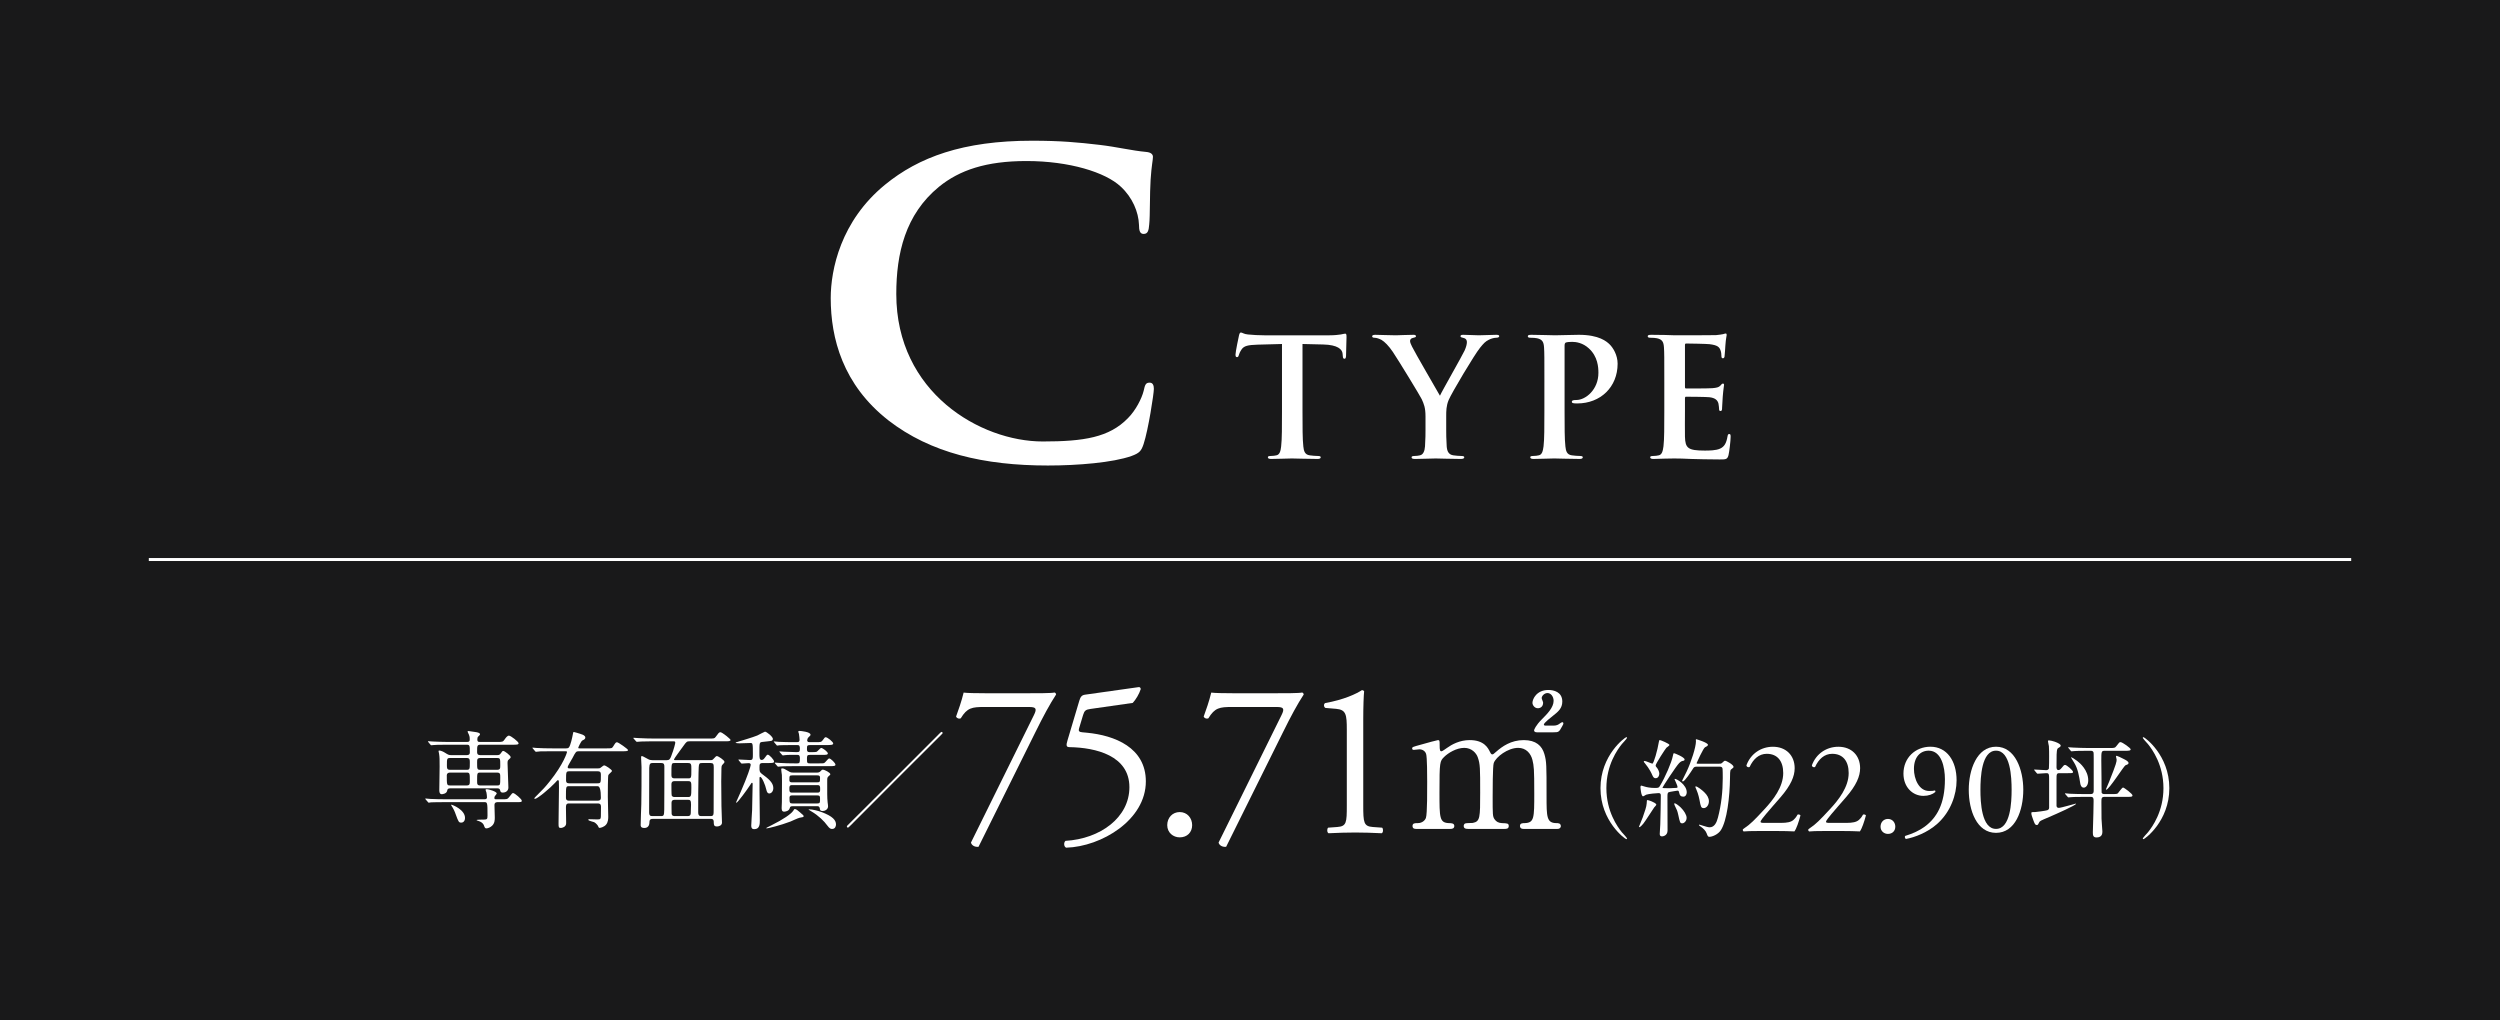 <?xml version="1.0" encoding="UTF-8"?><svg id="b" xmlns="http://www.w3.org/2000/svg" width="420" height="171.435" viewBox="0 0 420 171.435"><defs><style>.d{fill:#fff;}.e{fill:#19191a;}.f{fill:none;stroke:#fff;stroke-miterlimit:10;stroke-width:.5px;}</style></defs><g id="c"><rect class="e" width="420" height="171.435"/><line class="f" x1="25" y1="94" x2="395" y2="94"/><g><g><path class="d" d="m84.33,134.277c.828,0,.918,0,1.17-.324.505-.648.559-.72.702-.72.271,0,1.458,1.025,1.458,1.276s-.09.251-.954.251h-3.096c-.144,0-.54,0-.54.486,0,.288.054,1.873.054,2.071,0,.415,0,.972-.449,1.403-.271.27-.702.449-.954.449-.234,0-.288-.126-.414-.485-.072-.18-.216-.558-1.062-.809-.054-.019-.197-.072-.197-.108,0-.054.701-.071.81-.071.972,0,1.044,0,1.044-.667,0-2.252-.018-2.27-.576-2.27h-6.642c-1.584,0-2.106.036-2.269.036-.071.018-.323.054-.378.054-.071,0-.107-.054-.162-.126l-.359-.412c-.055-.071-.072-.09-.072-.107,0-.036.018-.055.072-.055.126,0,.666.055.792.072.882.036,1.62.055,2.466.055h6.678c.252,0,.36-.145.36-.325,0-.233-.054-.595-.09-.811-.019-.072-.145-.36-.145-.433s.036-.126.252-.126c.198,0,1.62.378,1.62.721,0,.09-.288.396-.324.469-.035.072-.071.18-.071.288,0,.217.144.217.306.217h.972Zm-.792-7.416c.307,0,.433-.091.54-.234.307-.432.343-.468.469-.468.233,0,1.241.773,1.241,1.024,0,.144-.036.179-.378.485-.09.072-.144.198-.144.541,0,.648.144,3.511.144,4.104s-.521.846-.918.846c-.359,0-.414-.145-.485-.433-.055-.233-.217-.288-.522-.288h-7.83c-.432,0-.486.162-.54.433-.107.504-.846.558-.899.558-.414,0-.414-.522-.414-.684,0-.629.054-3.382.054-3.942,0-1.224,0-1.583-.09-2.158-.019-.071-.09-.378-.09-.432,0-.09.035-.126.107-.126.288,0,.738.216,1.008.396.486.306.612.378.99.378h2.61c.144,0,.54,0,.54-.433,0-1.189,0-1.316-.559-1.316h-3.239c-1.584,0-2.053.036-2.286.055-.055,0-.324.036-.378.036-.072,0-.091-.036-.162-.108l-.342-.412q-.072-.09-.072-.126c0-.036.018-.036.054-.036.126,0,.685.055.792.055.882.036,1.62.071,2.466.071h3.276c.306,0,.432-.107.432-.359,0-.108.036-.486-.144-.882-.09-.198-.216-.433-.216-.486,0-.072.054-.108.144-.108.054,0,1.188.162,1.351.198.287.072.594.126.594.36,0,.09-.181.27-.307.378-.09.09-.144.216-.144.45,0,.359.09.449.414.449h2.952c.846,0,.936,0,1.242-.449.18-.271.449-.612.701-.612.307,0,1.62,1.026,1.62,1.277s-.323.25-.972.25h-5.436c-.559,0-.559.217-.559,1.172,0,.271,0,.577.559.577h2.825Zm-7.956,2.932c-.288,0-.521.162-.521.433,0,1.604,0,1.729.54,1.729h2.808c.522,0,.522-.271.522-.757,0-1.243,0-1.405-.522-1.405h-2.826Zm.019-2.448c-.522,0-.522.162-.522,1.226,0,.469,0,.757.522.757h2.808c.522,0,.522-.162.522-1.226,0-.469,0-.757-.522-.757h-2.808Zm2.52,10.062c0,.522-.288.792-.63.792-.414,0-.468-.126-.918-1.35-.18-.521-.359-.936-.72-1.476-.036-.055-.072-.108-.072-.145s.036-.036.072-.036c.233.036,2.268.864,2.268,2.214Zm5.382-8.079c.54,0,.54-.253.54-.775,0-1.081,0-1.207-.54-1.207h-2.808c-.54,0-.54.252-.54.774,0,1.082,0,1.208.54,1.208h2.808Zm0,2.628c.54,0,.54-.054.54-1.369,0-.522,0-.793-.54-.793h-2.808c-.54,0-.54.09-.54,1.387,0,.523,0,.775.54.775h2.808Z"/><path class="d" d="m95.583,134.976c-.468,0-.504.288-.504.685,0,.379.036,2.233.036,2.646,0,.647-.721.791-.883.791-.396,0-.396-.162-.396-.791,0-.863.072-5.04.072-5.995,0-.162,0-.861-.019-1.006,0-.108-.018-.234-.162-.234-.09,0-.126.054-.504.469-.756.826-2.934,2.664-3.33,2.664-.036,0-.126,0-.126-.072s.126-.198.271-.343c1.332-1.333,1.494-1.495,2.286-2.483,2.394-2.971,2.934-4.916,2.934-4.952,0-.144-.126-.144-.27-.144h-2.305c-.504,0-1.242,0-1.89.018-.108.019-.63.072-.738.072-.072,0-.09-.018-.18-.126l-.36-.43c-.054-.054-.072-.072-.072-.09,0-.036.036-.055.072-.055.09,0,.486.055.576.055.846.054,1.836.071,2.682.071h2.322c.145,0,.342,0,.468-.144.288-.288.612-1.872.648-2.088.09-.468.09-.522.198-.522.107,0,.863.252,1.151.343.45.126.774.306.774.594,0,.252-.216.359-.486.485-.233.108-.702,1.171-.702,1.225,0,.107.108.107.217.107h4.535c.828,0,.918,0,1.116-.323.396-.63.433-.702.648-.702.233,0,1.854,1.151,1.854,1.312,0,.197-.432.197-.972.197h-7.326c-.432,0-.504.107-1.026,1.116-.126.253-.827,1.369-.827,1.531,0,.234.18.234.342.234h4.68c.216,0,.36,0,.504-.107.45-.343.486-.396.648-.396.18,0,1.277.701,1.277.935,0,.125-.558.54-.611.684-.09.162-.09,3.205-.09,3.638,0,.486.071,2.808.071,3.348,0,.288,0,.9-.354,1.331-.354.432-.959.558-1.086.558-.145,0-.162-.036-.325-.396-.036-.072-.307-.396-.596-.558-.126-.071-.993-.233-.993-.396,0-.09.091-.107.145-.107.199,0,1.192.036,1.408.036.47,0,.542-.09.561-.522,0-.162.018-1.315.018-1.55,0-.252,0-.612-.523-.612h-4.858Zm4.84-.466c.524,0,.524-.342.524-.522q0-1.909-.542-1.909h-4.767c-.56,0-.56.018-.56,1.892,0,.198,0,.54.505.54h4.839Zm-.018-2.916c.542,0,.542-.126.542-1.352,0-.378,0-.666-.524-.666h-4.786c-.54,0-.54.144-.54,1.478,0,.234,0,.54.522.54h4.786Z"/><path class="d" d="m109.702,137.568c-.36,0-.595.072-.595.559,0,.954-.701.972-.846.972-.629,0-.629-.324-.629-.521,0-.559.09-2.97.108-3.456.036-1.402.036-4.75.036-6.264,0-.252-.072-1.402-.072-1.564,0-.181.018-.271.107-.271.126,0,.216.036,1.061.504.216.127.432.181.702.181h2.467c.396,0,.539-.181.719-.667.504-1.314.685-2.161.685-2.287,0-.198-.126-.216-.36-.216h-3.456c-.522,0-1.205.018-1.888.035-.126,0-.63.055-.738.055-.072,0-.126-.055-.18-.126l-.36-.412c-.036-.054-.072-.072-.072-.09,0-.036.036-.054.072-.054.126,0,.684.054.81.054,1.134.054,1.834.072,2.447.072h9.414c.812,0,.883,0,1.081-.252.467-.63.574-.811.808-.811.307,0,1.71,1.151,1.71,1.295,0,.233-.359.233-.954.233h-5.938c-.433,0-.522.071-1.009.756-.252.36-1.604,2.162-1.604,2.288s.145.126.217.126h5.923c.181,0,.288,0,.45-.162.432-.469.486-.522.63-.522.216,0,1.259.685,1.259.953,0,.144-.036.197-.324.485-.162.162-.18.396-.18.576,0,.217-.036,1.46-.036,2.231,0,1.352.018,3.061.036,4.159.018.45.09,2.375.09,2.771,0,.505-.558.648-.827.648-.539,0-.539-.27-.557-.684,0-.288,0-.595-.505-.595h-9.702Zm1.351-.466c.45,0,.522-.09.54-1.099.019-.576.019-6.372.019-7.183,0-.36-.019-.631-.541-.631h-1.459c-.307,0-.522.072-.541.811-.018.721-.018,1.405-.018,7.472,0,.595.234.63.559.63h1.441Zm4.518-6.336c.576,0,.576-.054.576-1.513,0-.829,0-1.063-.558-1.063h-2.252c-.54,0-.54.019-.54,2.054,0,.415.216.522.522.522h2.251Zm-2.251.466c-.505,0-.522.343-.522.577,0,.306,0,1.747.054,1.855.126.234.36.234.522.234h2.197c.522,0,.576-.091.576-1.531,0-.938,0-1.136-.54-1.136h-2.287Zm.054,3.132c-.271,0-.559.055-.559.541,0,.234,0,1.693.019,1.819.054.378.378.378.54.378h2.161c.522,0,.522-.324.522-.774,0-.162.036-.954.036-1.135,0-.721-.126-.829-.522-.829h-2.197Zm4.59-6.174c-.559,0-.576.019-.612,1.729-.054,1.961-.054,4.517-.054,6.534,0,.595.234.648.522.648h1.585c.486,0,.486-.288.486-.882,0-1.027.019-6.139.019-7.291,0-.559-.072-.739-.541-.739h-1.405Z"/><path class="d" d="m128.153,128.191c-.558,0-.558.234-.558.774,0,.612.018.756.396,1.044,1.026.756,1.926,1.44,1.926,2.376,0,.612-.378.918-.684.918-.27,0-.396-.216-.504-.684-.145-.721-.738-2.106-1.008-2.106-.09,0-.126.072-.126.18v2.017c0,.738.054,4.338.054,5.11,0,.576,0,1.477-.918,1.477-.432,0-.522-.234-.522-.594,0-.324.126-2.179.145-2.593.018-.521.09-3.741.09-4.371,0-.108,0-.234-.108-.234-.071,0-.107.054-.323.396-.469.737-2.088,2.949-2.286,2.95-.054,0-.072-.018-.072-.054.252-.576.612-1.368.792-1.782,1.134-2.592,1.674-4.266,1.674-4.518s-.18-.288-.378-.288c-.162,0-.99.072-1.116.072-.054,0-.107-.036-.161-.108l-.343-.414q-.071-.09-.071-.126c0-.036.035-.036.054-.036.27,0,1.584.09,1.89.09.486,0,.486-.216.486-.936,0-1.908-.019-1.926-.432-1.926-.252,0-1.513.054-1.801.054-.144,0-.666-.018-.666-.108,0-.054.252-.107.36-.144.9-.288,2.376-.702,3.276-1.062.197-.09,1.224-.647,1.296-.647.27,0,1.332.846,1.332,1.224,0,.09-.055.234-.216.307-.108.054-1.314.161-1.566.197-.486.072-.486.091-.486,1.872,0,.774,0,1.152.396,1.152.162,0,.342-.126.45-.288.396-.54.432-.594.575-.594.234,0,1.044.846,1.044,1.151,0,.252-.342.252-.972.252h-.918Zm6.858,8.929c0,.144-.072.162-.702.27-.252.054-1.296.54-1.512.63-1.639.63-3.78,1.152-3.996,1.152-.019,0-.055,0-.055-.036,0-.072.019-.072.883-.504,1.962-.972,3.294-1.89,3.653-2.448.055-.107.162-.27.234-.27.233,0,.558.27.773.468.648.558.721.594.721.738Zm1.332-10.763c.485,0,.702,0,.846-.055.144-.054.63-.649.756-.649.288,0,1.134.668,1.134.919s-.359.25-.954.25h-2.088c-.449,0-.468.163-.468.686,0,.667.054.739.486.739h1.565c.504,0,.738,0,.864-.072.162-.072.648-.757.811-.757.27,0,1.062.775,1.062,1.044,0,.251-.342.251-.972.251h-5.994c-1.584,0-2.106.036-2.269.054-.071,0-.342.036-.396.036s-.09-.036-.145-.108l-.359-.411q-.072-.09-.072-.126c0-.019.018-.036.054-.036.126,0,.685.054.811.054.882.054,1.62.072,2.466.072h.45c.45,0,.45-.181.45-.829,0-.271,0-.596-.396-.596-.558,0-1.62-.035-2.196.055-.036,0-.216.036-.252.036-.071,0-.107-.036-.162-.108l-.359-.412c-.055-.054-.072-.09-.072-.126s.018-.036.072-.036c.09,0,.558.036.647.055.162,0,1.944.072,2.106.072.45,0,.612-.036.612-.523,0-.541-.072-.667-.469-.667h-.684c-1.566,0-2.088.036-2.269.036-.054.018-.323.054-.378.054-.071,0-.107-.054-.161-.126l-.343-.412c-.036-.036-.09-.09-.09-.107,0-.036.036-.055.072-.055.126,0,.684.055.792.072.882.036,1.62.054,2.466.054h.558c.324,0,.45-.107.45-.396,0-.126-.054-.738-.107-1.008-.019-.108-.108-.271-.108-.36,0-.108.126-.126.198-.126.233,0,1.854.162,1.854.63,0,.145-.036.162-.359.468-.108.108-.198.343-.198.469,0,.323.27.323.468.323h.973c.827,0,.918,0,1.151-.306.342-.468.378-.522.522-.522.306,0,1.26.792,1.26,1.044,0,.269-.45.269-1.17.269h-2.736c-.504,0-.504.162-.504.685,0,.235,0,.506.468.506h.307Zm.936,3.438c.216,0,.414-.054.594-.253.181-.198.217-.234.378-.234.288,0,1.242.505,1.242.756,0,.107-.036.126-.306.359-.216.198-.216.307-.216.866,0,1.674-.019,2.752.071,3.527.019.145.072.485.072.646,0,.521-.521.792-.899.792-.433,0-.469-.216-.486-.433-.054-.378-.288-.378-.45-.378h-4.104c-.378,0-.433.091-.504.343-.126.485-.757.575-.937.575-.414,0-.414-.378-.414-.684,0-.108.019-.61.036-.935.018-.576.018-2.81.018-3.527,0-.397,0-.758-.018-1.027-.018-.126-.108-.773-.108-.918,0-.144.036-.18.162-.18.252,0,.414.09.99.433.378.234.504.271.864.271h4.014Zm-4.176.466c-.486,0-.486.108-.486.794,0,.378.288.378.486.378h4.194c.468,0,.468-.107.468-.793,0-.379-.288-.379-.468-.379h-4.194Zm-.036,1.638c-.45,0-.45.234-.45.596,0,.433,0,.667.45.667h4.266c.45,0,.45-.234.45-.596,0-.433,0-.667-.45-.667h-4.266Zm.054,1.729c-.252,0-.485.018-.485.414,0,.83.036.938.504.938h4.158c.468,0,.468-.144.468-.721,0-.469,0-.631-.468-.631h-4.177Zm7.326,4.879c0,.306-.144.756-.647.756-.234,0-.414-.036-.828-.594-.486-.685-1.458-1.656-2.664-2.358-.055-.036-.468-.27-.468-.306s.054-.036.107-.036c.54,0,1.458.234,1.998.432,1.998.721,2.502,1.423,2.502,2.106Z"/><path class="d" d="m158.256,123.313c-.811.774-14.076,14.059-15.282,15.282-.055.054-.45.45-.504.45-.072,0-.198-.054-.198-.18,0-.091.054-.145.09-.181.738-.702,14.094-14.058,15.3-15.281.055-.055.433-.45.504-.45.072,0,.198.054.198.197,0,.036-.054.127-.107.162Z"/></g><g><path class="d" d="m165.399,118.774c-2.091,0-2.912.112-3.995,1.907-.262.112-.635.037-.784-.299.373-1.01.934-2.612,1.27-4.026.598.075,1.904.112,3.958.112h6.31c2.053,0,4.555,0,5.003-.126.149.038.261.188.261.337-1.045,1.608-2.128,3.59-3.509,6.396l-9.521,19.186c-.598.074-1.158-.225-1.27-.711l10.565-21.392c.561-1.122.374-1.384-.821-1.384h-7.467Z"/><path class="d" d="m181.326,117.714c.188-.598.374-.935.973-1.009l9.009-1.271c.225-.037.336.188.336.337-.261.822-.82,1.757-1.343,2.317l-7.067,1.009c-.86.112-1.047.299-1.271,1.01l-.673,2.242c-.149.448,0,.636.523.673l.785.074c4.675.447,9.904,2.495,9.904,8.18,0,6.469-7.436,10.949-13.381,11.135-.411-.148-.448-.891-.112-1.15,5.796-.337,10.731-3.89,10.731-9.013,0-5.31-5.646-6.656-10.059-6.73-.561,0-.598-.298-.336-1.154l1.98-6.648Z"/><path class="d" d="m196.096,138.626c0-1.268.896-2.199,2.093-2.199,1.271,0,2.093,1.006,2.093,2.199s-.822,2.051-2.093,2.051c-1.084,0-2.093-.783-2.093-2.051Z"/><path class="d" d="m206.998,118.774c-2.091,0-2.912.112-3.995,1.907-.262.112-.635.037-.784-.299.373-1.01.934-2.612,1.27-4.026.598.075,1.904.112,3.958.112h6.31c2.053,0,4.555,0,5.003-.126.149.038.261.188.261.337-1.045,1.608-2.128,3.59-3.509,6.396l-9.521,19.186c-.598.074-1.158-.225-1.27-.711l10.565-21.392c.561-1.122.374-1.384-.821-1.384h-7.467Z"/><path class="d" d="m226.264,122.598c0-2.542-.112-3.364-1.794-3.514l-1.795-.149c-.299-.149-.336-.673-.037-.823,3.14-.561,5.193-1.532,6.163-2.168.149,0,.299.075.374.188-.075.673-.149,2.542-.149,4.676v14.503c0,2.878.074,3.514,1.606,3.626l1.57.112c.225.225.187.824-.075.937-1.457-.075-3.14-.124-4.445-.124-1.344,0-3.025.049-4.483.124-.262-.112-.299-.712-.074-.937l1.532-.112c1.57-.112,1.607-.748,1.607-3.626v-12.712Z"/><path class="d" d="m255.933,139.254c-.547,0-.578-.364-.578-.486,0-.456.365-.486.821-.486,1.58-.061,1.58-.881,1.58-4.983,0-4.193-.061-4.589-.304-5.622-.273-1.094-1.064-2.036-2.401-2.036-1.731,0-3.737,1.52-4.103,2.553-.182.486-.182,4.832-.182,5.683,0,2.948,0,3.282.304,3.738.304.455.699.638,1.246.668.881.03,1.154.03,1.154.486,0,.486-.426.486-.699.486h-6.138c-.243,0-.729,0-.729-.486,0-.183.091-.364.243-.426.182-.091,1.094-.061,1.276-.091,1.246-.243,1.246-.881,1.246-5.105,0-4.071,0-4.771-.396-5.896-.243-.729-1.033-1.61-2.279-1.61-1.307,0-2.704.852-3.373,1.52-.729.729-.79.79-.79,5.986,0,4.225,0,5.075,1.58,5.136.456,0,.912.03.912.486s-.426.486-.669.486h-5.743c-.183,0-.608,0-.608-.486s.396-.486.882-.486c.79,0,1.246-.517,1.367-.881.243-.639.213-5.045.213-6.078,0-.851,0-4.163-.183-4.68-.091-.304-.455-.76-1.124-.76-.122,0-.76.092-.912.092-.091,0-.304,0-.304-.213,0-.273.061-.273,1.489-.669,1.063-.304,2.735-.76,2.856-.76.273,0,.273.152.273.882,0,.79.061,1.002.304,1.002.152,0,.76-.455.942-.577.76-.547,2.097-1.307,3.799-1.307,2.461,0,3.1,1.367,3.403,1.976.061.121.183.425.395.425.152,0,.213-.061.699-.485.942-.821,2.432-1.915,4.589-1.915,2.066,0,3.069.973,3.464,2.34.365,1.276.365,1.854.365,6.959,0,3.646,0,4.649,1.701,4.649.213,0,.699,0,.699.517,0,.152-.121.456-.577.456h-5.713Zm2.248-16.228c-.395,0-.455-.213-.455-.334,0-.092.243-.79,1.337-1.884.851-.852,1.944-1.945,1.944-3.069,0-.669-.425-1.307-1.033-1.307-.517,0-.972.485-.972.851,0,.121.243.638.243.76,0,.698-.486.941-.882.941-.577,0-.911-.547-.911-.911,0-.639.698-2.157,2.674-2.157.911,0,2.34.334,2.34,1.944,0,1.124-.699,1.702-1.429,2.279-.425.334-1.671,1.307-1.671,1.58,0,.152.152.183.304.183h1.367c.486,0,.791-.183.942-.304q.365-.273.486-.273c.091,0,.183.061.183.212,0,.122-.03.152-.243.547-.486.912-.577.942-1.429.942h-2.796Z"/></g><g><path class="d" d="m272.464,139.811c.144.162.882.954.882,1.062,0,.036-.036.107-.126.107-.18,0-4.338-2.987-4.338-8.567s4.158-8.568,4.338-8.568c.09,0,.126.072.126.108,0,.107-.738.899-.882,1.062-.72.9-2.592,3.475-2.592,7.398s1.872,6.498,2.592,7.397Z"/><path class="d" d="m278.259,135.185c0,.108-.306.396-.359.469-.306.432-1.528,2.376-1.835,2.735-.126.162-.504.576-.647.576-.054,0-.072-.018-.072-.072,0-.018.54-1.313.63-1.565.324-.918.648-1.836.666-2.34.019-.522.019-.576.162-.576.107,0,.575.18.701.233.251.108.755.343.755.54Zm3.817-2.088c-.035-.162-.071-.27-.251-.27-.162,0-1.01.18-1.208.198-.486.071-.486.216-.486.899,0,.792.018,4.716.018,5.598,0,.864-.754.99-.916.99-.396,0-.396-.306-.396-.432,0-.234.09-1.332.09-1.584.036-1.314.09-3.528.09-4.824,0-.234-.036-.432-.359-.432s-1.692.126-2.106.27c-.072.036-.432.271-.521.271-.324,0-.433-1.44-.433-1.53s0-.271.162-.271c.019,0,.45.126.486.145.378.126,1.008.252,1.8.252.576,0,.648-.054.81-.324.917-1.512,1.96-3.941,2.179-5.04.09-.432.09-.468.233-.468.09,0,1.744.666,1.744,1.044,0,.162-.125.216-.27.234-.161.036-.323.054-.646.378-.485.485-2.79,4.014-2.79,4.104,0,.055.036.072.055.09.071.019,1.134.019,1.26.019.27,0,.846-.036,1.044-.054.09,0,.162-.036.162-.162,0-.217-.504-1.242-.504-1.278,0-.072.054-.072.071-.072.288,0,1.979.973,1.979,2.269,0,.396-.234.72-.558.72-.396,0-.629-.144-.737-.738Zm-3.926-2.357c-.251,0-.396-.108-.593-.576-.072-.198-.468-1.044-1.205-1.926-.18-.217-.197-.234-.197-.288,0-.055.035-.108.144-.108.216,0,1.169.45,1.295.45.233,0,.863-2.232,1.099-3.672.054-.288.09-.288.162-.288.126,0,1.618.612,1.618.828,0,.107-.45.396-.521.468-.216.234-1.801,2.7-1.801,2.952,0,.162.072.252.162.342.217.234.451.72.451,1.044,0,.36-.198.774-.613.774Zm5.202,6.66c0,.521-.396.918-.736.918-.36,0-.396-.145-.665-1.404-.162-.72-.216-.828-.576-1.548-.036-.09-.108-.252-.108-.324s.055-.09.09-.09c.162,0,.72.414,1.025.72.521.522.971,1.224.971,1.729Zm1.783-8.604c-.396,0-.522.054-.666.27-.414.648-1.423,2.215-1.746,2.215-.091,0-.126-.055-.126-.126,0-.036.666-1.314.773-1.566.757-1.62,1.549-4.068,1.549-5.04,0-.036-.019-.216-.019-.252,0-.054.019-.108.072-.108s1.962.576,1.962.937c0,.18-.216.288-.485.414-.288.126-1.423,2.646-1.423,2.664,0,.107.145.107.307.107h3.295c.486,0,.504,0,.702-.162.323-.306.359-.342.485-.342.216,0,1.42.666,1.42,1.026,0,.126-.054.144-.449.468-.145.108-.145.882-.145,1.351-.036,3.312-.521,7.235-1.527,8.802-.469.737-1.459,1.134-1.945,1.134-.234,0-.288-.144-.45-.576-.162-.45-.576-.846-.99-1.134-.252-.162-.288-.18-.288-.271,0-.071.055-.071.072-.071.036,0,.486.162.576.18.486.144.846.271,1.134.271.774,0,1.171-.757,1.387-1.62.576-2.179.811-4.41.811-6.66,0-.288,0-1.584-.054-1.674-.108-.234-.343-.234-.541-.234h-3.69Zm1.961,5.814c0,.684-.432,1.151-.864,1.151-.45,0-.504-.216-.72-1.386-.162-.864-.45-1.603-.54-1.782-.126-.27-.144-.324-.144-.378s0-.108.054-.108c.288,0,1.134.685,1.422.973.504.485.792.99.792,1.53Z"/><path class="d" d="m299.207,138.245c1.018,0,1.681-.134,2.079-.487.42-.377.575-.665.708-.908.155-.066.398,0,.487.133-.288,1.107-.687,2.254-1.019,2.694-.907-.044-1.836-.066-2.854-.066h-3.211c-1.239,0-1.97.022-2.457.074-.045-.021-.155-.11-.155-.288,0-.066.11-.154.244-.243,1.018-.665,1.749-1.418,3.387-3.19,1.462-1.572,3.166-3.721,3.166-6.091,0-2.016-.974-3.233-2.768-3.233-1.328,0-2.28.908-2.878,2.215-.199.11-.531,0-.531-.288.708-1.948,2.457-3.112,4.45-3.112,2.213,0,3.65,1.474,3.65,3.6,0,1.373-.642,2.88-2.366,4.873l-1.351,1.551c-1.815,2.081-2.015,2.436-2.015,2.568,0,.155.11.2.687.2h2.745Z"/><path class="d" d="m310.202,138.245c1.018,0,1.681-.134,2.079-.487.42-.377.575-.665.708-.908.155-.066.398,0,.487.133-.288,1.107-.687,2.254-1.019,2.694-.907-.044-1.836-.066-2.854-.066h-3.211c-1.239,0-1.97.022-2.457.074-.045-.021-.155-.11-.155-.288,0-.066.11-.154.244-.243,1.018-.665,1.749-1.418,3.387-3.19,1.462-1.572,3.166-3.721,3.166-6.091,0-2.016-.974-3.233-2.768-3.233-1.328,0-2.28.908-2.878,2.215-.199.11-.531,0-.531-.288.708-1.948,2.457-3.112,4.45-3.112,2.213,0,3.65,1.474,3.65,3.6,0,1.373-.642,2.88-2.366,4.873l-1.351,1.551c-1.815,2.081-2.015,2.436-2.015,2.568,0,.155.11.2.687.2h2.745Z"/><path class="d" d="m315.931,138.882c0-.751.531-1.303,1.24-1.303.752,0,1.239.597,1.239,1.303s-.487,1.215-1.239,1.215c-.643,0-1.24-.464-1.24-1.215Z"/><path class="d" d="m321.541,129.166c0,1.727.864,3.719,2.547,3.719.554,0,.709-.022.975-.089.089.045.11.178.066.267-.443.378-1.13.645-1.993.645-1.793,0-3.356-1.442-3.356-3.744,0-2.655,2.006-4.515,4.53-4.515,2.767,0,4.396,2.391,4.396,5.644,0,2.415-.991,5.294-3.244,7.308-1.639,1.461-3.787,2.279-5.263,2.545-.177-.066-.242-.398-.133-.509,1.321-.398,2.428-.93,3.27-1.549,2.037-1.506,3.41-3.785,3.41-7.972,0-2.015-.575-4.803-2.724-4.803-1.417,0-2.48,1.084-2.48,3.054Z"/><path class="d" d="m339.912,132.684c0,3.475-1.344,7.236-4.58,7.236s-4.58-3.762-4.58-7.236c0-3.341,1.343-7.235,4.58-7.235s4.58,3.895,4.58,7.235Zm-7.2,0c0,2.08.178,6.572,2.62,6.572s2.62-4.492,2.62-6.572-.178-6.571-2.62-6.571-2.62,4.491-2.62,6.571Z"/><path class="d" d="m346.017,129.893c-.522,0-.522.162-.522,1.08v4.446c.036.108.09.306.378.306.36,0,2.809-.72,2.862-.72.018,0,.036.018.036.036,0,.234-3.204,1.656-4.5,2.214-1.53.648-1.584.666-1.71.937-.181.359-.216.413-.396.413-.252,0-.342-.216-.558-.792-.234-.63-.342-.953-.342-1.188,0-.198.018-.198.611-.198.181,0,1.801-.216,2.053-.306.09-.036.323-.108.323-.414v-4.519c0-1.17,0-1.296-.485-1.296-.216,0-1.278.091-1.458.091-.055,0-.09-.036-.162-.127l-.342-.413q-.072-.091-.072-.108c0-.036.036-.054.054-.054.18,0,1.674.107,1.98.107.107,0,.359-.036.449-.27.036-.108.036-1.746.036-2.052,0-.162,0-1.458-.036-1.711-.018-.126-.161-.72-.161-.863,0-.09.107-.108.18-.108.414,0,1.962.468,1.962.882,0,.09-.054.181-.144.234-.324.198-.36.216-.414.342-.145.288-.145,1.17-.145,3.006,0,.181,0,.522.342.522.162,0,.288-.09.522-.36.288-.359.396-.504.576-.504.27,0,1.332.918,1.332,1.17,0,.216-.09.216-.847.216h-1.403Zm4.14,3.979c-1.584,0-2.105.036-2.268.054-.072,0-.324.036-.396.036-.054,0-.09-.036-.144-.108l-.36-.414c-.072-.071-.072-.09-.072-.126,0-.018.019-.035.072-.035.108,0,.666.054.792.071.882.036,1.62.055,2.466.055h.973c.521,0,.521-.343.521-.648,0-5.616.018-6.228-.036-6.372-.09-.252-.342-.252-.485-.252h-.54c-1.584,0-2.089.036-2.269.054-.072,0-.324.036-.378.036-.072,0-.108-.036-.162-.107l-.342-.414c-.072-.09-.09-.09-.09-.126s.036-.036.072-.036c.126,0,.666.054.792.054.882.036,1.619.072,2.466.072h3.618c.827,0,.918,0,1.151-.307.468-.611.522-.684.702-.684.324,0,1.71,1.008,1.71,1.206,0,.252-.36.252-.972.252h-3.384c-.576,0-.576.162-.576,1.674,0,.504.036,2.718.036,3.168,0,.162,0,2.106.018,2.196.09.234.378.234.504.234h1.296c.721,0,.828-.036.937-.145.144-.144.684-.954.863-.954.181,0,1.584,1.062,1.584,1.314s-.252.252-.792.252h-3.888c-.54,0-.54.27-.54.936,0,.63,0,2.196.019,2.754,0,.343.144,1.818.144,2.106,0,.306,0,1.026-.99,1.026-.576,0-.611-.379-.611-.883s.09-2.735.09-3.186c0-.324.036-1.764.036-2.052,0-.433,0-.702-.522-.702h-1.044Zm.666-2.754c0,.72-.342,1.206-.756,1.206-.45,0-.559-.559-.576-.666-.216-1.351-.396-2.484-1.044-3.546-.054-.091-.522-.828-.522-.864,0-.145.828.414,1.045.594.449.342,1.854,1.53,1.854,3.276Zm6.768-2.935c0,.181-.107.234-.504.378-.27.108-2.771,4.104-3.239,4.104-.036,0-.055-.019-.055-.054,0,0,.469-1.08.54-1.278,1.261-3.15,1.261-3.384,1.261-3.727,0-.09-.108-.432-.108-.504,0-.071.018-.126.126-.126.09,0,.846.36,1.044.469.504.252.936.468.936.737Z"/><path class="d" d="m360.867,125.016c-.144-.162-.882-.954-.882-1.062,0-.036.036-.108.126-.108.18,0,4.338,2.988,4.338,8.568s-4.158,8.567-4.338,8.567c-.09,0-.126-.071-.126-.107,0-.108.738-.9.882-1.062.72-.899,2.592-3.474,2.592-7.397s-1.872-6.498-2.592-7.398Z"/></g></g><g><path class="d" d="m149.248,70.618c-7.654-5.985-9.686-13.78-9.686-20.531,0-4.732,1.641-12.944,9.139-19.069,5.625-4.593,13.045-7.377,24.684-7.377,4.842,0,7.732.278,11.326.696,2.969.348,5.467.975,7.811,1.183.859.07,1.172.418,1.172.836,0,.557-.234,1.392-.391,3.827-.156,2.297-.078,6.125-.234,7.517-.078,1.044-.234,1.601-.938,1.601-.625,0-.781-.557-.781-1.531-.078-2.157-1.094-4.593-3.047-6.402-2.576-2.437-8.67-4.315-15.855-4.315-6.795,0-11.248,1.531-14.686,4.315-5.701,4.663-7.186,11.274-7.186,18.025,0,16.563,14.139,24.775,24.605,24.775,6.951,0,11.17-.696,14.293-3.897,1.328-1.322,2.344-3.341,2.656-4.593.234-1.114.391-1.393,1.016-1.393.547,0,.703.487.703,1.044,0,.836-.938,6.891-1.719,9.257-.391,1.183-.703,1.531-2.031,2.018-3.123,1.114-9.061,1.602-14.059,1.602-10.701,0-19.684-2.088-26.793-7.586Z"/><path class="d" d="m215.374,57.792l-4.111.11c-1.6.055-2.262.193-2.676.8-.275.414-.414.745-.469.966s-.139.331-.303.331c-.193,0-.25-.138-.25-.441,0-.441.525-2.952.58-3.173.082-.358.166-.524.332-.524.221,0,.496.276,1.186.331.801.083,1.848.139,2.758.139h10.926c.883,0,1.49-.083,1.904-.139.412-.082.633-.138.744-.138.193,0,.221.165.221.579,0,.58-.082,2.483-.082,3.2-.029.276-.084.441-.25.441-.221,0-.275-.138-.303-.552l-.027-.303c-.055-.718-.801-1.49-3.256-1.545l-3.477-.083v11.311c0,2.538,0,4.718.139,5.904.082.772.248,1.379,1.076,1.489.387.056.992.11,1.406.11.305,0,.441.083.441.221,0,.193-.221.276-.523.276-1.82,0-3.559-.083-4.332-.083-.635,0-2.371.083-3.475.083-.359,0-.553-.083-.553-.276,0-.138.111-.221.441-.221.414,0,.744-.055.994-.11.551-.11.717-.717.799-1.518.139-1.158.139-3.338.139-5.876v-11.311Z"/><path class="d" d="m239.484,69.958c0-1.489-.275-2.097-.635-2.896-.193-.441-3.889-6.511-4.855-7.945-.689-1.021-1.379-1.711-1.902-2.015-.359-.192-.828-.358-1.16-.358-.221,0-.412-.055-.412-.248,0-.165.191-.248.523-.248.496,0,2.566.083,3.477.083.578,0,1.709-.083,2.951-.083.275,0,.414.083.414.248s-.193.193-.607.304c-.248.055-.387.275-.387.496s.139.552.332.938c.387.827,4.248,7.476,4.689,8.249.275-.662,3.752-6.732,4.139-7.587.275-.607.387-1.076.387-1.435,0-.276-.111-.58-.58-.689-.248-.056-.496-.111-.496-.276,0-.193.137-.248.469-.248.91,0,1.793.083,2.594.083.605,0,2.428-.083,2.951-.083.303,0,.496.055.496.221,0,.192-.221.275-.523.275-.275,0-.801.11-1.215.331-.578.276-.883.607-1.488,1.352-.91,1.104-4.773,7.587-5.27,8.773-.414.993-.414,1.849-.414,2.759v2.263c0,.441,0,1.6.082,2.758.057.801.305,1.407,1.131,1.518.387.056.994.11,1.381.11.303,0,.441.083.441.221,0,.193-.221.276-.58.276-1.738,0-3.477-.083-4.221-.083-.689,0-2.428.083-3.449.083-.385,0-.605-.056-.605-.276,0-.138.137-.221.441-.221.385,0,.717-.055.965-.11.551-.11.801-.717.855-1.518.082-1.158.082-2.316.082-2.758v-2.263Z"/><path class="d" d="m259.458,64.247c0-4.193,0-4.966-.057-5.849-.055-.938-.275-1.379-1.186-1.572-.221-.055-.689-.083-1.076-.083-.303,0-.469-.055-.469-.248s.193-.248.607-.248c1.461,0,3.199.083,3.973.083,1.131,0,2.73-.083,4-.083,3.449,0,4.689,1.158,5.131,1.572.607.579,1.379,1.821,1.379,3.283,0,3.917-2.869,6.676-6.785,6.676-.139,0-.441,0-.58-.027s-.33-.056-.33-.248c0-.221.191-.304.771-.304,1.545,0,3.697-1.738,3.697-4.552,0-.911-.084-2.759-1.629-4.139-.992-.91-2.123-1.075-2.758-1.075-.414,0-.828.027-1.076.109-.139.056-.221.221-.221.524v11.035c0,2.538,0,4.718.139,5.904.082.772.248,1.379,1.076,1.489.385.056.992.11,1.406.11.303,0,.441.083.441.221,0,.193-.221.276-.523.276-1.822,0-3.561-.083-4.277-.083-.635,0-2.373.083-3.477.083-.357,0-.551-.083-.551-.276,0-.138.109-.221.441-.221.414,0,.744-.055.992-.11.553-.11.691-.717.801-1.518.139-1.158.139-3.338.139-5.876v-4.855Z"/><path class="d" d="m279.603,64.247c0-4.193,0-4.966-.057-5.849-.055-.938-.275-1.379-1.186-1.572-.221-.055-.689-.083-1.076-.083-.303,0-.469-.055-.469-.248s.193-.248.607-.248c.744,0,1.545.027,2.234.027.717.027,1.352.056,1.738.056.883,0,6.373,0,6.896-.028.523-.055.965-.11,1.186-.165.139-.027.305-.11.441-.11.139,0,.166.11.166.248,0,.193-.137.524-.221,1.793-.027.276-.082,1.49-.137,1.821-.029.138-.084.303-.277.303s-.248-.138-.248-.386c0-.193-.027-.662-.166-.993-.191-.496-.469-.828-1.848-.993-.469-.056-3.365-.11-3.918-.11-.137,0-.193.083-.193.275v6.98c0,.193.029.303.193.303.607,0,3.779,0,4.414-.055.662-.055,1.076-.138,1.324-.414.193-.221.305-.358.441-.358.111,0,.193.056.193.221s-.109.606-.221,2.014c-.027.552-.109,1.655-.109,1.849,0,.221,0,.524-.248.524-.193,0-.25-.11-.25-.249-.027-.275-.027-.634-.109-.992-.139-.553-.523-.966-1.545-1.076-.523-.056-3.256-.083-3.918-.083-.137,0-.166.11-.166.276v2.179c0,.938-.027,3.477,0,4.276.057,1.903.498,2.317,3.311,2.317.719,0,1.877,0,2.594-.331s1.049-.91,1.242-2.041c.055-.304.109-.414.303-.414.221,0,.221.221.221.496,0,.635-.221,2.511-.357,3.062-.193.717-.441.717-1.49.717-2.07,0-3.586-.055-4.773-.082-1.186-.056-2.041-.083-2.869-.083-.303,0-.91,0-1.572.027-.635,0-1.352.056-1.904.056-.357,0-.551-.083-.551-.276,0-.138.109-.221.441-.221.414,0,.744-.055.992-.11.553-.11.691-.717.801-1.518.139-1.158.139-3.338.139-5.876v-4.855Z"/></g></g></svg>